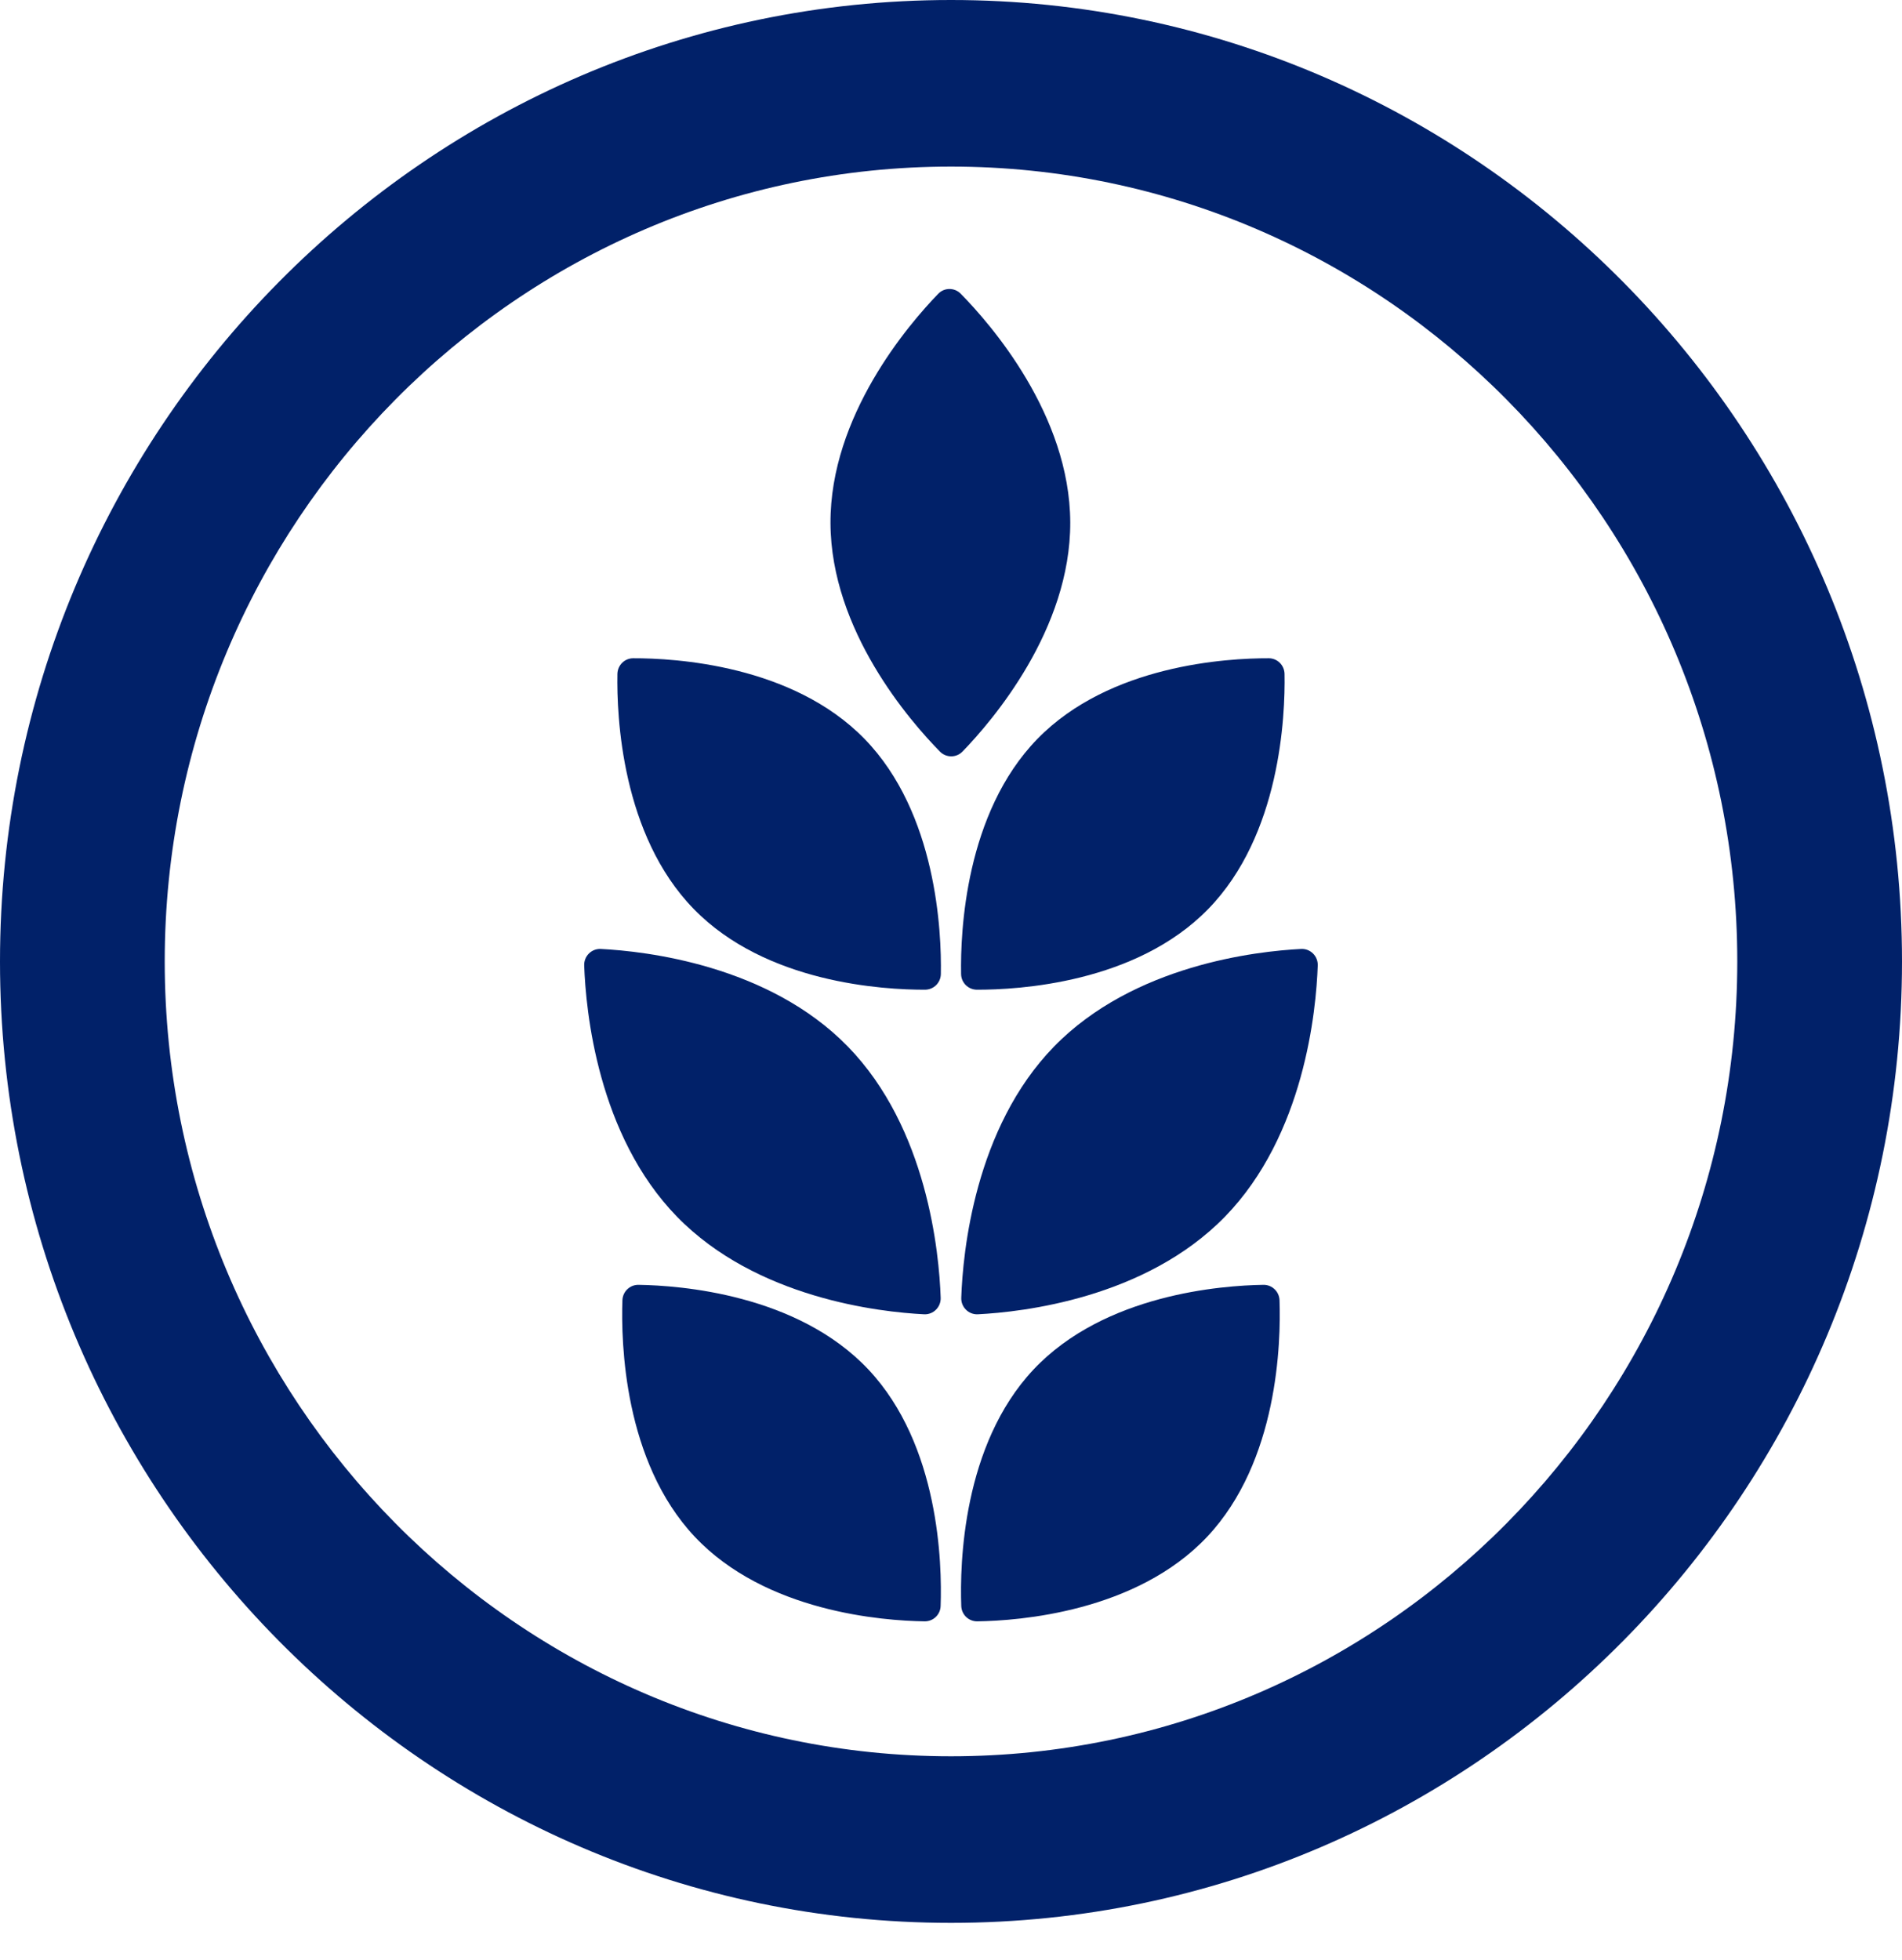 <svg width="33" height="34" viewBox="0 0 33 34" fill="none" xmlns="http://www.w3.org/2000/svg">
<g clip-path="url(#clip0_3192_934)">
<path d="M16.5 0C7.403 0 0 7.485 0 16.68C0 25.875 7.403 33.359 16.5 33.359C25.597 33.359 33 25.875 33 16.68C33 7.485 25.597 0 16.5 0ZM16.5 30.469C8.979 30.469 2.858 24.282 2.858 16.68C2.858 9.077 8.979 2.89 16.5 2.89C24.021 2.89 30.142 9.077 30.142 16.68C30.142 24.282 24.022 30.469 16.5 30.469Z" fill="#012169"/>
<path d="M22.575 16.463C21.803 16.502 19.669 16.74 18.288 18.156C16.908 19.572 16.705 21.733 16.678 22.514C16.672 22.676 16.805 22.809 16.966 22.801C17.738 22.762 19.872 22.524 21.253 21.108C22.632 19.692 22.836 17.531 22.863 16.75C22.869 16.588 22.736 16.455 22.575 16.463Z" fill="#012169"/>
<path d="M21.921 22.29C21.2 22.301 19.164 22.451 17.932 23.759C16.7 25.069 16.652 27.132 16.678 27.861C16.683 28.012 16.806 28.13 16.957 28.128C17.678 28.118 19.715 27.967 20.946 26.659C22.177 25.35 22.225 23.287 22.2 22.558C22.195 22.407 22.071 22.288 21.921 22.29Z" fill="#012169"/>
<path d="M16.949 17.17C17.67 17.172 19.709 17.057 20.963 15.77C22.216 14.485 22.3 12.422 22.287 11.693C22.285 11.541 22.163 11.42 22.013 11.42C21.292 11.418 19.254 11.532 17.999 12.819C16.746 14.106 16.662 16.169 16.675 16.897C16.677 17.049 16.799 17.169 16.949 17.17Z" fill="#012169"/>
<path d="M16.033 22.801C16.194 22.809 16.327 22.676 16.321 22.514C16.294 21.733 16.09 19.572 14.71 18.156C13.33 16.74 11.196 16.502 10.424 16.463C10.263 16.455 10.13 16.588 10.136 16.75C10.163 17.531 10.367 19.692 11.746 21.108C13.127 22.524 15.261 22.762 16.033 22.801Z" fill="#012169"/>
<path d="M11.078 22.29C10.928 22.288 10.804 22.407 10.799 22.558C10.774 23.287 10.822 25.35 12.053 26.659C13.284 27.967 15.32 28.118 16.042 28.128C16.192 28.13 16.316 28.012 16.32 27.861C16.346 27.132 16.299 25.069 15.067 23.759C13.835 22.451 11.799 22.301 11.078 22.29Z" fill="#012169"/>
<path d="M10.986 11.42C10.836 11.42 10.715 11.541 10.712 11.693C10.699 12.422 10.783 14.485 12.037 15.77C13.29 17.057 15.329 17.172 16.05 17.17C16.2 17.169 16.322 17.049 16.324 16.897C16.337 16.169 16.253 14.106 15 12.819C13.746 11.532 11.707 11.418 10.986 11.42Z" fill="#012169"/>
<path d="M18.569 9.06C18.561 7.196 17.189 5.625 16.669 5.096C16.561 4.986 16.385 4.986 16.278 5.097C15.762 5.63 14.402 7.213 14.409 9.076C14.417 10.939 15.789 12.511 16.309 13.04C16.417 13.149 16.593 13.149 16.7 13.038C17.216 12.506 18.576 10.922 18.569 9.06Z" fill="#012169"/>
</g>
<defs>
<clipPath id="clip0_3192_934">
<rect width="33" height="33.359" fill="white"/>
</clipPath>
</defs>
</svg>
